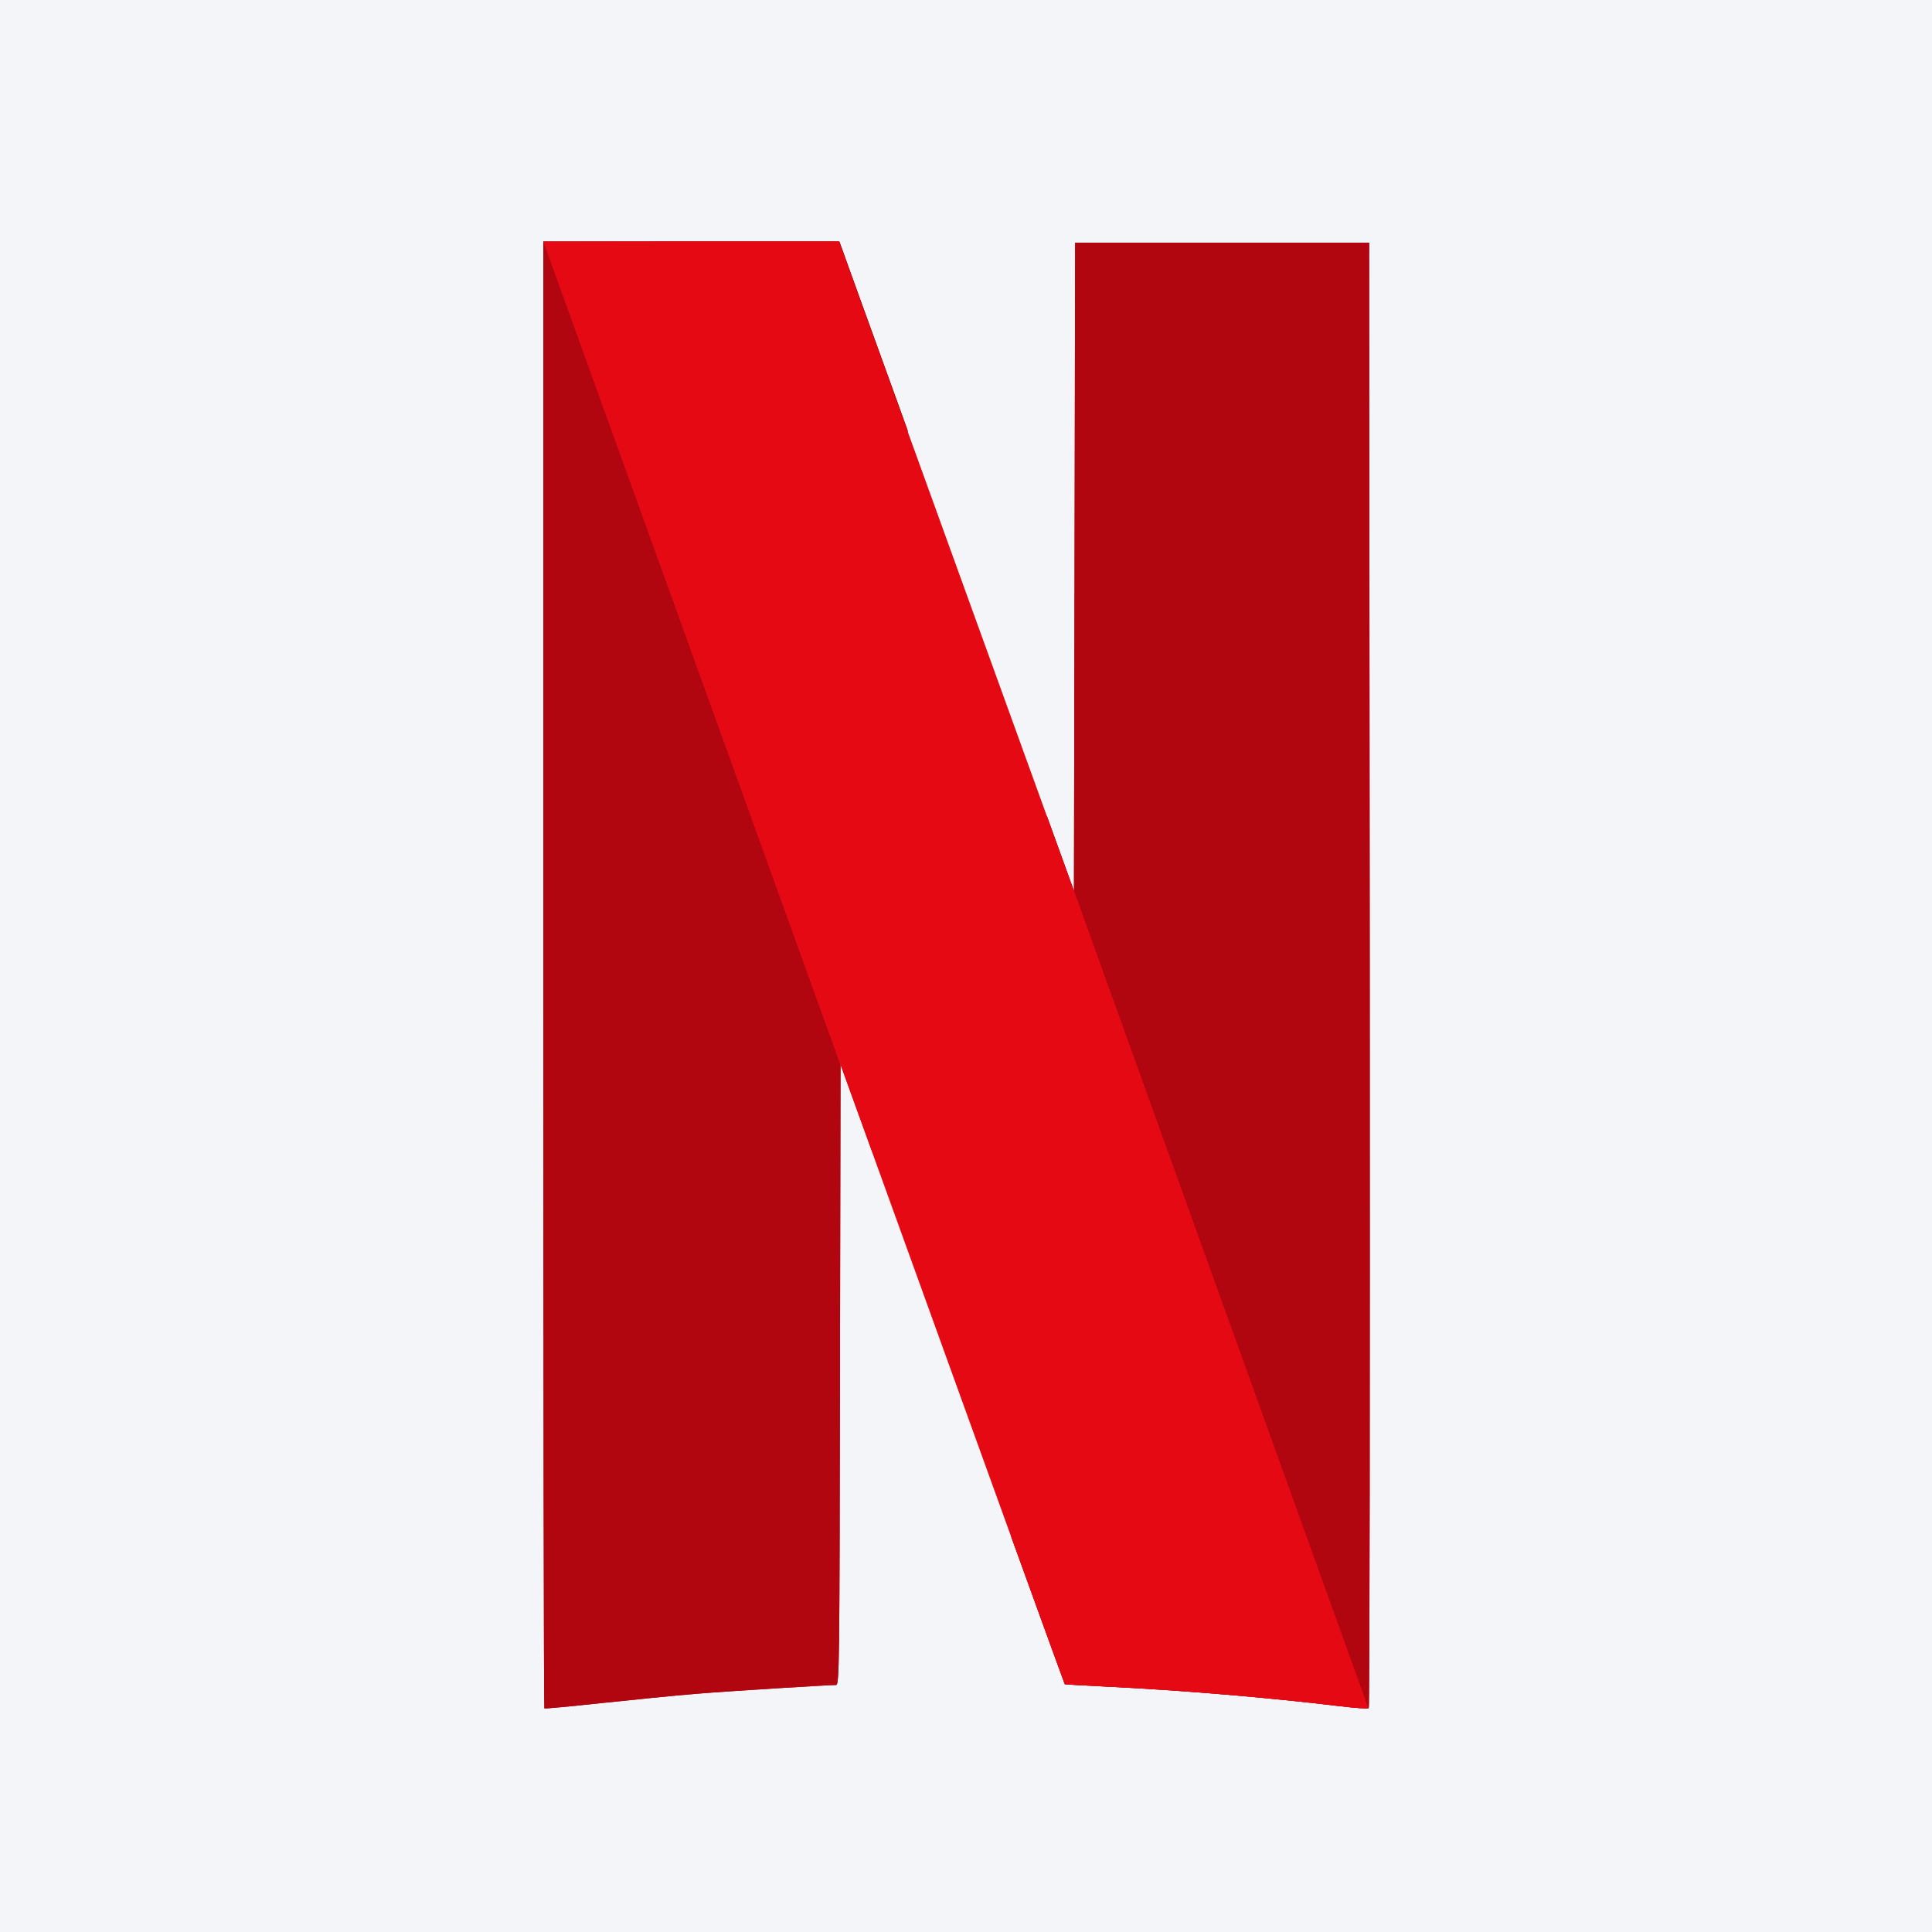 <svg width="96" height="96" viewBox="0 0 96 96" fill="none" xmlns="http://www.w3.org/2000/svg">
<rect width="96" height="96" fill="#F4F5F8"/>
<path d="M53.423 12.058L53.394 28.165L53.364 44.272L52.011 40.533V40.523L50.256 76.382C51.981 81.137 52.903 83.678 52.913 83.687C52.923 83.697 53.903 83.755 55.09 83.812C58.678 83.984 63.129 84.359 66.512 84.771C67.296 84.867 67.963 84.915 68.012 84.876C68.061 84.838 68.071 68.443 68.061 48.434L68.032 12.058H53.423Z" fill="#B1060F"/>
<path d="M27 12.01V48.424C27 68.453 27.02 84.857 27.049 84.886C27.078 84.915 28.343 84.79 29.872 84.627C31.402 84.464 33.51 84.253 34.559 84.167C36.167 84.033 40.991 83.735 41.54 83.726C41.706 83.726 41.716 82.911 41.736 68.299L41.766 52.873L42.932 56.094C43.109 56.592 43.167 56.746 43.344 57.235L45.099 21.387C44.727 20.361 44.922 20.898 44.501 19.728C43.069 15.768 41.854 12.422 41.805 12.269L41.706 12H27V12.01Z" fill="#B1060F"/>
<path d="M53.423 12.058L53.394 28.165L53.364 44.272L52.011 40.533V40.523L50.256 76.382C51.981 81.137 52.903 83.678 52.913 83.687C52.923 83.697 53.903 83.755 55.09 83.812C58.678 83.984 63.129 84.359 66.512 84.771C67.296 84.867 67.963 84.915 68.012 84.876C68.061 84.838 68.071 68.443 68.061 48.434L68.032 12.058H53.423Z" fill="#B1060F"/>
<path d="M27 12.01V48.424C27 68.453 27.02 84.857 27.049 84.886C27.078 84.915 28.343 84.79 29.872 84.627C31.402 84.464 33.51 84.253 34.559 84.167C36.167 84.033 40.991 83.735 41.54 83.726C41.706 83.726 41.716 82.911 41.736 68.299L41.766 52.873L42.932 56.094C43.109 56.592 43.167 56.746 43.344 57.235L45.099 21.387C44.727 20.361 44.922 20.898 44.501 19.728C43.069 15.768 41.854 12.422 41.805 12.269L41.706 12H27V12.01Z" fill="#B1060F"/>
<path d="M27 12.01V32.451L41.726 70.648C41.726 69.776 41.726 69.296 41.736 68.299L41.766 52.873L42.932 56.094C49.404 74.042 52.884 83.668 52.903 83.687C52.913 83.697 53.894 83.755 55.08 83.812C58.669 83.985 63.12 84.359 66.502 84.771C67.287 84.867 67.953 84.915 68.003 84.876C68.032 84.847 68.052 76.813 68.052 65.471L53.404 24.263L53.394 28.165L53.364 44.273L52.011 40.533C50.688 36.88 49.806 34.435 44.482 19.728C43.05 15.768 41.834 12.422 41.785 12.269L41.687 12H27V12.01Z" fill="url(#paint0_radial_3260_4568)"/>
<path d="M27 12.01L41.756 52.901V52.882L42.922 56.104C49.404 74.042 52.884 83.668 52.903 83.687C52.913 83.697 53.894 83.755 55.08 83.812C58.669 83.985 63.12 84.359 66.502 84.771C67.277 84.867 67.953 84.915 67.993 84.876L53.364 44.263V44.273L52.011 40.533C50.688 36.88 49.806 34.435 44.482 19.728C43.05 15.768 41.834 12.422 41.785 12.269L41.687 12H34.344L27 12.01Z" fill="#E50914"/>
<defs>
<radialGradient id="paint0_radial_3260_4568" cx="0" cy="0" r="1" gradientUnits="userSpaceOnUse" gradientTransform="translate(46.839 48.022) scale(2.706 2.645)">
<stop/>
<stop offset="1" stop-opacity="0"/>
</radialGradient>
</defs>
</svg>
